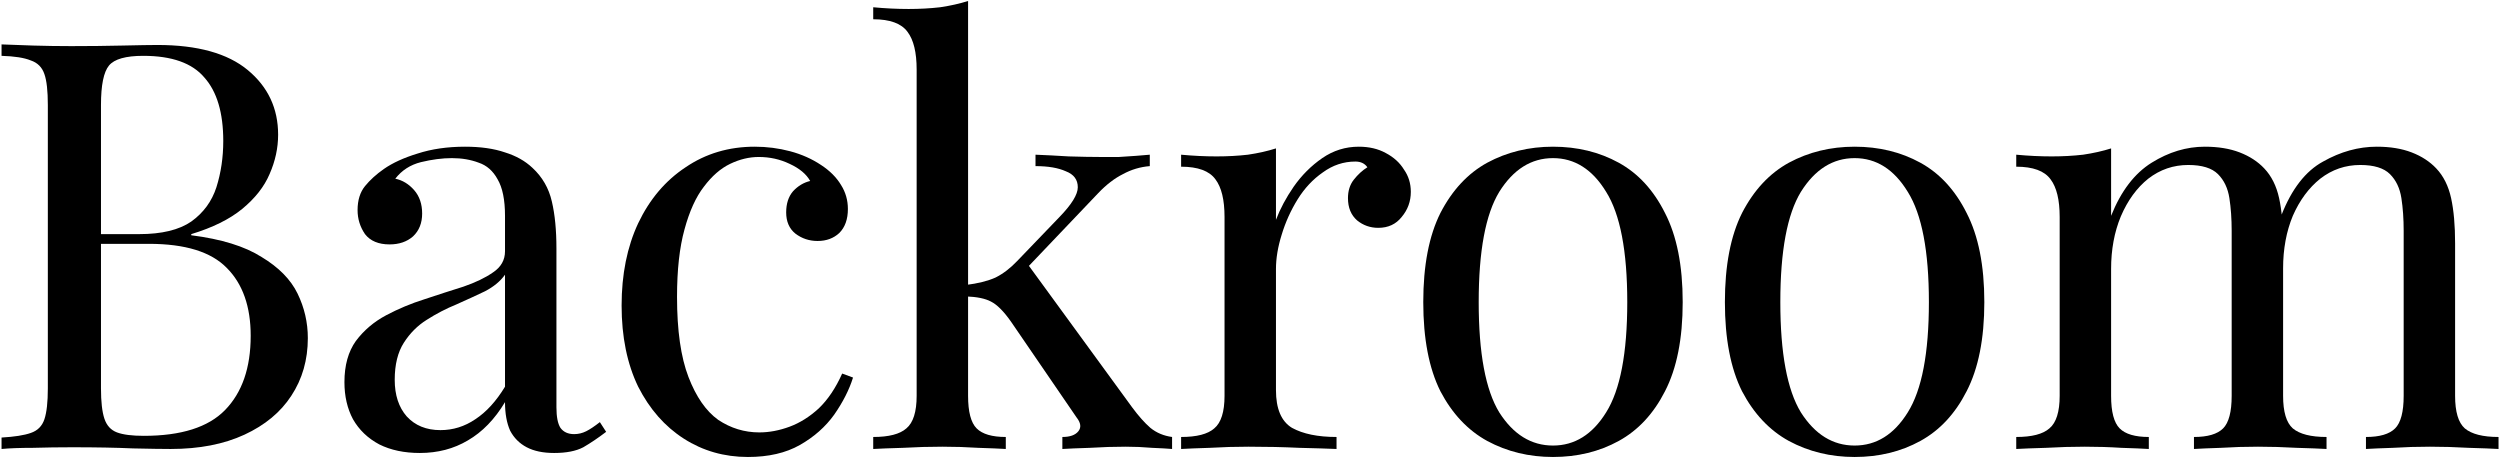 <svg width="1225" height="224" viewBox="0 0 1225 224" fill="none" xmlns="http://www.w3.org/2000/svg" color="#000000">
<path d="M0.76 21.76C4.68 21.947 9.813 22.133 16.16 22.32C22.507 22.507 28.76 22.6 34.92 22.6C43.693 22.6 52.093 22.507 60.12 22.32C68.147 22.133 73.84 22.04 77.2 22.04C96.8 22.04 111.547 26.147 121.44 34.36C131.333 42.573 136.28 53.12 136.28 66C136.28 72.533 134.88 78.973 132.08 85.32C129.467 91.48 124.987 97.173 118.64 102.4C112.48 107.44 104.173 111.547 93.72 114.72V115.28C108.467 117.147 119.947 120.693 128.16 125.92C136.56 130.96 142.44 136.933 145.8 143.84C149.16 150.747 150.84 158.027 150.84 165.68C150.84 176.32 148.133 185.747 142.72 193.96C137.493 201.987 129.84 208.333 119.76 213C109.68 217.667 97.64 220 83.64 220C79.533 220 73.373 219.907 65.16 219.72C56.947 219.347 47.053 219.16 35.48 219.16C28.947 219.16 22.507 219.253 16.16 219.44C9.813 219.44 4.68 219.627 0.76 220V214.4C7.107 214.027 11.867 213.28 15.04 212.16C18.4 211.04 20.64 208.8 21.76 205.44C22.88 202.08 23.44 197.04 23.44 190.32V51.44C23.44 44.533 22.88 39.493 21.76 36.32C20.64 32.96 18.4 30.72 15.04 29.6C11.867 28.293 7.107 27.547 0.76 27.36V21.76ZM70.2 27.36C61.613 27.36 56.013 28.947 53.4 32.12C50.787 35.293 49.48 41.733 49.48 51.44V190.32C49.48 196.853 50.04 201.8 51.16 205.16C52.28 208.52 54.333 210.76 57.32 211.88C60.307 213 64.693 213.56 70.48 213.56C88.773 213.56 102.027 209.36 110.24 200.96C118.64 192.373 122.84 180.24 122.84 164.56C122.84 150.187 118.92 139.08 111.08 131.24C103.427 123.4 90.733 119.48 73 119.48H44.16C44.16 119.48 44.16 118.733 44.16 117.24C44.16 115.56 44.16 114.72 44.16 114.72H68.24C79.253 114.72 87.747 112.667 93.72 108.56C99.693 104.267 103.8 98.667 106.04 91.76C108.28 84.667 109.4 77.107 109.4 69.08C109.4 55.267 106.32 44.907 100.16 38C94.187 30.907 84.2 27.36 70.2 27.36Z" fill="currentColor"/>
<path d="M205.733 221.96C198.08 221.96 191.453 220.56 185.853 217.76C180.253 214.773 175.96 210.667 172.973 205.44C170.173 200.213 168.773 194.147 168.773 187.24C168.773 179.027 170.64 172.307 174.373 167.08C178.293 161.853 183.24 157.653 189.213 154.48C195.186 151.307 201.44 148.693 207.973 146.64C214.693 144.4 221.04 142.347 227.013 140.48C232.986 138.427 237.84 136.093 241.573 133.48C245.493 130.867 247.453 127.413 247.453 123.12V105.76C247.453 97.92 246.24 91.947 243.813 87.84C241.573 83.733 238.493 81.027 234.573 79.72C230.653 78.227 226.266 77.48 221.413 77.48C216.746 77.48 211.706 78.133 206.293 79.44C201.066 80.747 196.866 83.453 193.693 87.56C197.24 88.307 200.32 90.173 202.933 93.16C205.546 96.147 206.853 99.973 206.853 104.64C206.853 109.307 205.36 113.04 202.373 115.84C199.386 118.453 195.56 119.76 190.893 119.76C185.48 119.76 181.466 118.08 178.853 114.72C176.426 111.173 175.213 107.253 175.213 102.96C175.213 98.107 176.426 94.187 178.853 91.2C181.28 88.213 184.36 85.413 188.093 82.8C192.386 79.813 197.893 77.293 204.613 75.24C211.52 73 219.266 71.88 227.853 71.88C235.506 71.88 242.04 72.813 247.453 74.68C252.866 76.36 257.346 78.88 260.893 82.24C265.746 86.72 268.92 92.227 270.413 98.76C271.906 105.107 272.653 112.76 272.653 121.72V199.56C272.653 204.227 273.306 207.587 274.613 209.64C276.106 211.693 278.346 212.72 281.333 212.72C283.386 212.72 285.346 212.253 287.213 211.32C289.08 210.387 291.32 208.893 293.933 206.84L297.013 211.6C293.093 214.587 289.36 217.107 285.813 219.16C282.266 221.027 277.506 221.96 271.533 221.96C266.12 221.96 261.64 221.027 258.093 219.16C254.546 217.293 251.84 214.587 249.973 211.04C248.293 207.307 247.453 202.64 247.453 197.04C242.413 205.44 236.346 211.693 229.253 215.8C222.346 219.907 214.506 221.96 205.733 221.96ZM215.813 210.76C221.973 210.76 227.666 208.987 232.893 205.44C238.306 201.893 243.16 196.573 247.453 189.48V134.6C245.213 137.773 241.946 140.48 237.653 142.72C233.36 144.773 228.693 146.92 223.653 149.16C218.613 151.213 213.76 153.733 209.093 156.72C204.613 159.52 200.88 163.253 197.893 167.92C194.906 172.587 193.413 178.653 193.413 186.12C193.413 193.587 195.373 199.56 199.293 204.04C203.4 208.52 208.906 210.76 215.813 210.76Z" fill="currentColor"/>
<path d="M369.826 71.88C375.8 71.88 381.586 72.627 387.186 74.12C392.786 75.613 397.826 77.853 402.306 80.84C406.6 83.64 409.866 86.907 412.106 90.64C414.346 94.187 415.466 98.107 415.466 102.4C415.466 107.44 414.066 111.36 411.266 114.16C408.466 116.773 404.92 118.08 400.626 118.08C396.52 118.08 392.88 116.867 389.706 114.44C386.72 112.013 385.226 108.56 385.226 104.08C385.226 99.787 386.346 96.333 388.586 93.72C391.013 91.107 393.813 89.427 396.986 88.68C395.12 85.32 391.76 82.52 386.906 80.28C382.24 78.04 377.2 76.92 371.786 76.92C367.12 76.92 362.453 78.04 357.786 80.28C353.12 82.52 348.826 86.253 344.906 91.48C340.986 96.52 337.813 103.52 335.386 112.48C332.96 121.253 331.746 132.267 331.746 145.52C331.746 161.947 333.613 175.013 337.346 184.72C341.08 194.427 345.933 201.427 351.906 205.72C358.066 209.827 364.786 211.88 372.066 211.88C376.92 211.88 381.866 210.947 386.906 209.08C391.946 207.213 396.706 204.227 401.186 200.12C405.666 195.827 409.493 190.133 412.666 183.04L417.986 185C416.12 190.973 413.04 197.04 408.746 203.2C404.453 209.173 398.853 214.12 391.946 218.04C385.04 221.96 376.546 223.92 366.466 223.92C354.893 223.92 344.44 220.933 335.106 214.96C325.773 208.987 318.306 200.493 312.706 189.48C307.293 178.28 304.586 165.027 304.586 149.72C304.586 134.413 307.293 120.973 312.706 109.4C318.306 97.64 326.053 88.493 335.946 81.96C345.84 75.24 357.133 71.88 369.826 71.88Z" fill="currentColor"/>
<path d="M474.358 0.48V193.96C474.358 201.8 475.758 207.12 478.558 209.92C481.358 212.72 486.118 214.12 492.838 214.12V220C489.851 219.813 485.371 219.627 479.398 219.44C473.611 219.067 467.731 218.88 461.758 218.88C455.411 218.88 448.971 219.067 442.438 219.44C435.905 219.627 431.051 219.813 427.878 220V214.12C435.531 214.12 440.945 212.72 444.118 209.92C447.478 207.12 449.158 201.8 449.158 193.96V34.08C449.158 25.68 447.665 19.52 444.678 15.6C441.691 11.493 436.091 9.44 427.878 9.44V3.56C433.851 4.12 439.638 4.4 445.238 4.4C450.651 4.4 455.785 4.12 460.638 3.56C465.678 2.813 470.251 1.787 474.358 0.48ZM563.398 75.8V81.4C558.731 81.773 554.345 83.08 550.238 85.32C546.131 87.373 542.118 90.453 538.198 94.56L498.718 136L502.638 128.16L554.718 199.56C557.891 203.853 560.878 207.213 563.678 209.64C566.665 212.067 570.212 213.56 574.318 214.12V220C572.265 219.813 568.998 219.627 564.518 219.44C560.225 219.067 555.931 218.88 551.638 218.88C545.851 218.88 539.972 219.067 533.998 219.44C528.025 219.627 523.545 219.813 520.558 220V214.12C524.292 214.12 526.905 213.187 528.398 211.32C529.891 209.453 529.612 207.213 527.558 204.6L495.358 157.56C491.811 152.52 488.545 149.253 485.558 147.76C482.758 146.267 478.651 145.427 473.238 145.24V139.64C479.211 138.893 484.065 137.68 487.798 136C491.531 134.133 495.078 131.427 498.438 127.88L519.158 106.32C525.131 100.16 528.118 95.307 528.118 91.76C528.118 88.027 526.158 85.413 522.238 83.92C518.505 82.24 513.558 81.4 507.398 81.4V75.8C512.251 75.987 517.665 76.267 523.638 76.64C529.798 76.827 534.931 76.92 539.038 76.92C542.211 76.92 545.291 76.92 548.278 76.92C551.265 76.733 554.065 76.547 556.678 76.36C559.291 76.173 561.531 75.987 563.398 75.8Z" fill="currentColor"/>
<path d="M665.823 71.88C670.863 71.88 675.25 72.907 678.983 74.96C682.903 77.013 685.89 79.72 687.943 83.08C690.183 86.253 691.303 89.893 691.303 94C691.303 98.667 689.81 102.773 686.823 106.32C684.023 109.867 680.197 111.64 675.343 111.64C671.423 111.64 667.97 110.427 664.983 108C661.997 105.387 660.503 101.747 660.503 97.08C660.503 93.533 661.437 90.547 663.303 88.12C665.357 85.507 667.597 83.453 670.023 81.96C668.717 80.093 666.757 79.16 664.143 79.16C658.357 79.16 653.037 80.933 648.183 84.48C643.33 87.84 639.223 92.227 635.863 97.64C632.503 103.053 629.89 108.84 628.023 115C626.157 120.973 625.223 126.573 625.223 131.8V191.16C625.223 200.307 627.837 206.467 633.063 209.64C638.477 212.627 645.757 214.12 654.903 214.12V220C650.61 219.813 644.543 219.627 636.703 219.44C628.863 219.067 620.557 218.88 611.783 218.88C605.437 218.88 599.09 219.067 592.743 219.44C586.583 219.627 581.917 219.813 578.743 220V214.12C586.397 214.12 591.81 212.72 594.983 209.92C598.343 207.12 600.023 201.8 600.023 193.96V106.32C600.023 97.92 598.53 91.76 595.543 87.84C592.557 83.733 586.957 81.68 578.743 81.68V75.8C584.717 76.36 590.503 76.64 596.103 76.64C601.517 76.64 606.65 76.36 611.503 75.8C616.543 75.053 621.117 74.027 625.223 72.72V107.72C627.277 102.307 630.17 96.893 633.903 91.48C637.823 85.88 642.49 81.213 647.903 77.48C653.317 73.747 659.29 71.88 665.823 71.88Z" fill="currentColor"/>
<path d="M760.962 71.88C772.909 71.88 783.642 74.493 793.162 79.72C802.682 84.947 810.242 93.16 815.842 104.36C821.629 115.56 824.522 130.12 824.522 148.04C824.522 165.96 821.629 180.52 815.842 191.72C810.242 202.733 802.682 210.853 793.162 216.08C783.642 221.307 772.909 223.92 760.962 223.92C749.202 223.92 738.469 221.307 728.762 216.08C719.242 210.853 711.589 202.733 705.802 191.72C700.202 180.52 697.402 165.96 697.402 148.04C697.402 130.12 700.202 115.56 705.802 104.36C711.589 93.16 719.242 84.947 728.762 79.72C738.469 74.493 749.202 71.88 760.962 71.88ZM760.962 77.48C750.322 77.48 741.549 82.987 734.642 94C727.922 105.013 724.562 123.027 724.562 148.04C724.562 173.053 727.922 191.067 734.642 202.08C741.549 212.907 750.322 218.32 760.962 218.32C771.602 218.32 780.282 212.907 787.002 202.08C793.909 191.067 797.362 173.053 797.362 148.04C797.362 123.027 793.909 105.013 787.002 94C780.282 82.987 771.602 77.48 760.962 77.48Z" fill="currentColor"/>
<path d="M908.761 71.88C920.707 71.88 931.441 74.493 940.961 79.72C950.481 84.947 958.041 93.16 963.641 104.36C969.427 115.56 972.321 130.12 972.321 148.04C972.321 165.96 969.427 180.52 963.641 191.72C958.041 202.733 950.481 210.853 940.961 216.08C931.441 221.307 920.707 223.92 908.761 223.92C897.001 223.92 886.267 221.307 876.561 216.08C867.041 210.853 859.387 202.733 853.601 191.72C848.001 180.52 845.201 165.96 845.201 148.04C845.201 130.12 848.001 115.56 853.601 104.36C859.387 93.16 867.041 84.947 876.561 79.72C886.267 74.493 897.001 71.88 908.761 71.88ZM908.761 77.48C898.121 77.48 889.347 82.987 882.441 94C875.721 105.013 872.361 123.027 872.361 148.04C872.361 173.053 875.721 191.067 882.441 202.08C889.347 212.907 898.121 218.32 908.761 218.32C919.401 218.32 928.081 212.907 934.801 202.08C941.707 191.067 945.161 173.053 945.161 148.04C945.161 123.027 941.707 105.013 934.801 94C928.081 82.987 919.401 77.48 908.761 77.48Z" fill="currentColor"/>
<path d="M1080.36 71.88C1086.89 71.88 1092.59 72.813 1097.44 74.68C1102.29 76.547 1106.31 79.16 1109.48 82.52C1113.03 86.253 1115.45 91.107 1116.76 97.08C1118.07 103.053 1118.72 110.427 1118.72 119.2V193.96C1118.72 201.8 1120.31 207.12 1123.48 209.92C1126.84 212.72 1132.35 214.12 1140 214.12V220C1136.83 219.813 1131.97 219.627 1125.44 219.44C1118.91 219.067 1112.56 218.88 1106.4 218.88C1100.24 218.88 1094.17 219.067 1088.2 219.44C1082.41 219.627 1078.03 219.813 1075.04 220V214.12C1081.76 214.12 1086.52 212.72 1089.32 209.92C1092.12 207.12 1093.52 201.8 1093.52 193.96V113.04C1093.52 107.253 1093.15 101.933 1092.4 97.08C1091.65 92.227 1089.79 88.307 1086.8 85.32C1083.81 82.333 1078.96 80.84 1072.24 80.84C1064.96 80.84 1058.43 83.08 1052.64 87.56C1047.04 92.04 1042.56 98.2 1039.2 106.04C1036.03 113.693 1034.44 122.28 1034.44 131.8V193.96C1034.44 201.8 1035.84 207.12 1038.64 209.92C1041.44 212.72 1046.2 214.12 1052.92 214.12V220C1049.93 219.813 1045.45 219.627 1039.48 219.44C1033.69 219.067 1027.72 218.88 1021.56 218.88C1015.4 218.88 1009.05 219.067 1002.52 219.44C995.986 219.627 991.132 219.813 987.959 220V214.12C995.612 214.12 1001.03 212.72 1004.2 209.92C1007.56 207.12 1009.24 201.8 1009.24 193.96V106.32C1009.24 97.92 1007.75 91.76 1004.76 87.84C1001.77 83.733 996.172 81.68 987.959 81.68V75.8C993.932 76.36 999.719 76.64 1005.32 76.64C1010.73 76.64 1015.87 76.36 1020.72 75.8C1025.76 75.053 1030.33 74.027 1034.44 72.72V105.76C1039.29 93.627 1045.92 84.947 1054.32 79.72C1062.72 74.493 1071.4 71.88 1080.36 71.88ZM1164.64 71.88C1171.17 71.88 1176.87 72.813 1181.72 74.68C1186.57 76.547 1190.59 79.16 1193.76 82.52C1197.31 86.253 1199.73 91.107 1201.04 97.08C1202.35 103.053 1203 110.427 1203 119.2V193.96C1203 201.8 1204.59 207.12 1207.76 209.92C1211.12 212.72 1216.63 214.12 1224.28 214.12V220C1221.11 219.813 1216.25 219.627 1209.72 219.44C1203.19 219.067 1196.84 218.88 1190.68 218.88C1184.52 218.88 1178.45 219.067 1172.48 219.44C1166.69 219.627 1162.31 219.813 1159.32 220V214.12C1166.04 214.12 1170.8 212.72 1173.6 209.92C1176.4 207.12 1177.8 201.8 1177.8 193.96V113.04C1177.8 107.253 1177.43 101.933 1176.68 97.08C1175.93 92.227 1174.07 88.307 1171.08 85.32C1168.09 82.333 1163.24 80.84 1156.52 80.84C1149.24 80.84 1142.71 83.08 1136.92 87.56C1131.32 92.04 1126.84 98.107 1123.48 105.76C1120.31 113.413 1118.72 122 1118.72 131.52L1117.88 105.48C1122.92 92.6 1129.73 83.827 1138.32 79.16C1146.91 74.307 1155.68 71.88 1164.64 71.88Z" fill="currentColor"/>
</svg>
